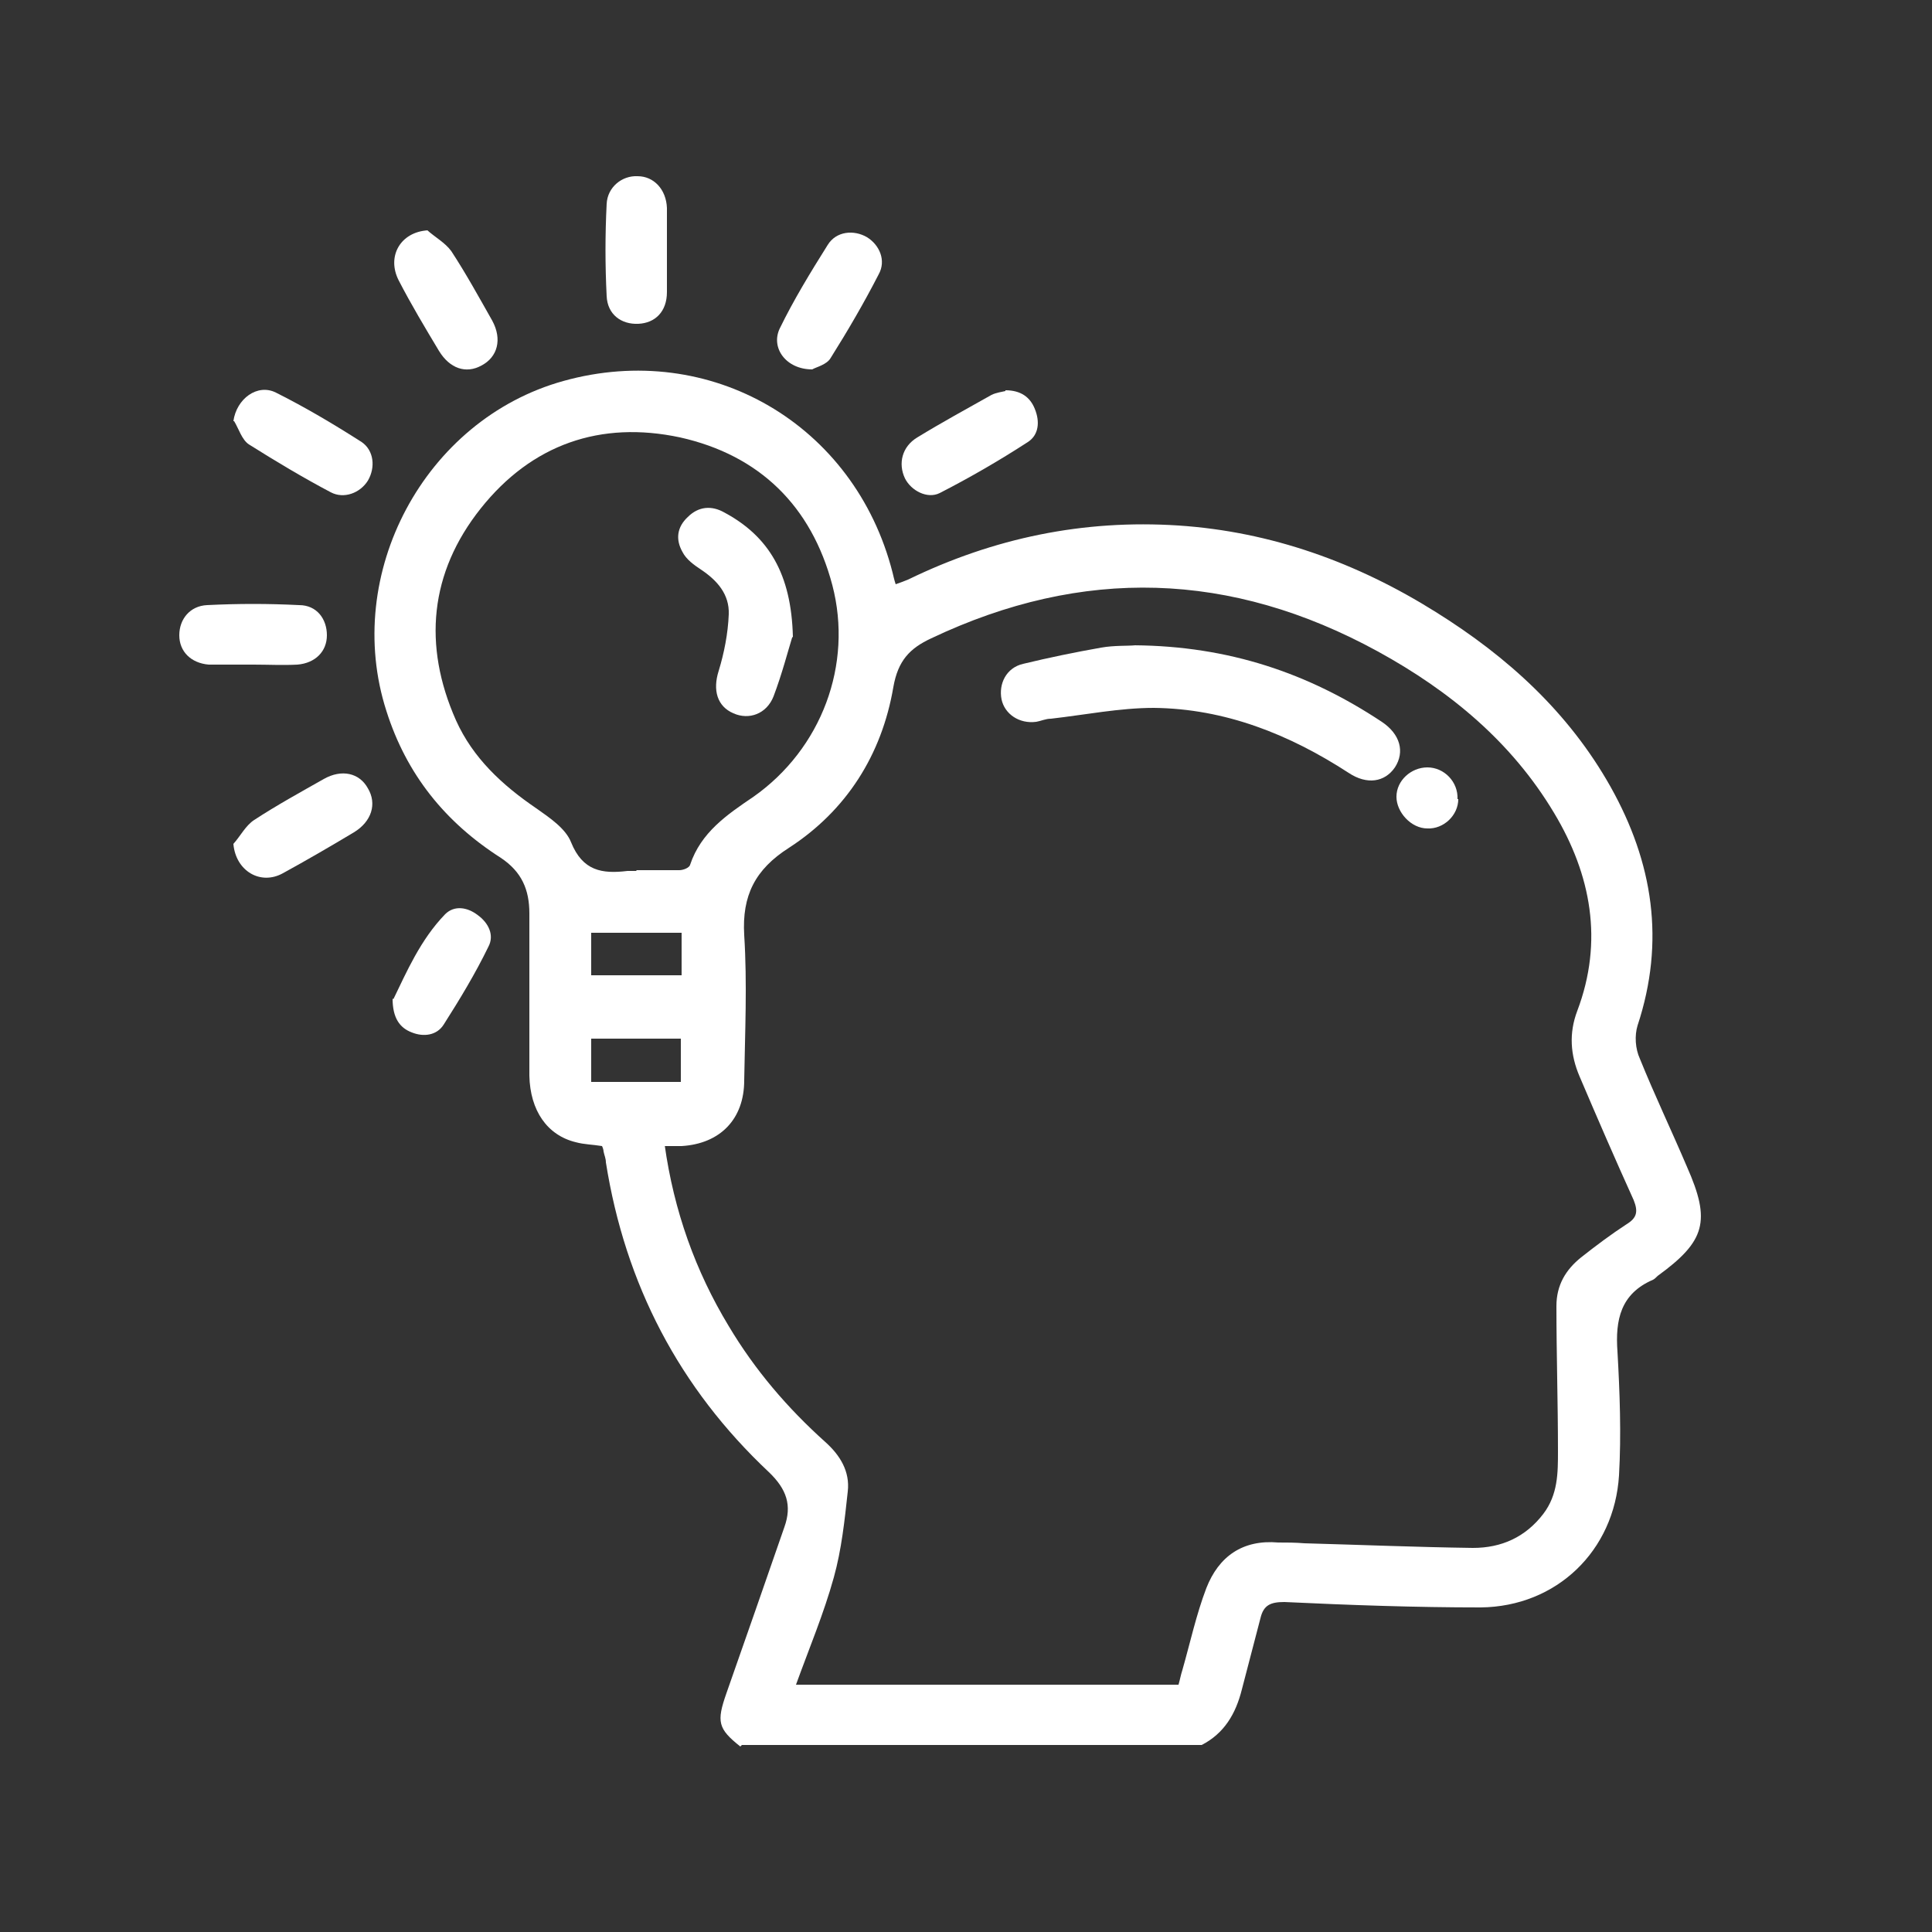 <svg xmlns="http://www.w3.org/2000/svg" id="Capa_1" data-name="Capa 1" viewBox="0 0 250 250"><rect x="0" y="0" width="250" height="250" fill="#333333" stroke="none"/><defs><style>      .cls-1 {        fill: #fff;        stroke-width: 0px;      }    </style></defs><path class="cls-1" d="M95.8,226c-2.9-2.3-3.1-3.2-1.8-6.9,2.5-7.1,5-14.3,7.5-21.5,1-2.8.3-4.9-2-7.1-11.6-10.9-18.6-24.3-21.1-40.1,0-.5-.2-.9-.3-1.4,0-.2-.1-.5-.2-.7-1.2-.2-2.3-.2-3.4-.5-3.7-.9-5.9-4.1-6-8.6,0-7,0-14,0-21,0-3.1-1-5.4-3.7-7.2-7.2-4.6-12.2-10.8-14.8-19-5.7-17.7,4.9-37.7,22.9-42.7,19-5.3,37.7,5.6,42.6,24.8.1.4.2.9.4,1.5.6-.2,1.1-.4,1.6-.6,11.1-5.4,22.7-7.8,35-7,12,.8,23.1,4.8,33.3,11.2,9.3,5.8,17.2,13,22.6,22.6,5.5,9.8,7.1,20,3.5,30.9-.4,1.3-.3,3,.3,4.3,1.9,4.7,4.1,9.3,6.1,14,3.1,7,2.4,9.6-3.8,14.1-.2.2-.4.4-.6.5-4.2,1.8-4.9,5.2-4.6,9.3.3,5.3.5,10.7.2,16-.6,9.8-8.1,17-17.9,17.1-8.5,0-16.9-.3-25.4-.7-1.8,0-2.7.4-3.1,2.1-.8,3.1-1.6,6.1-2.4,9.2-.8,3.2-2.3,5.7-5.2,7.2h-59.5ZM86,148.1c1.2,8.6,4,16.4,8.3,23.5,3.4,5.7,7.6,10.6,12.5,15,1.9,1.7,3.2,3.8,2.9,6.4-.4,3.7-.8,7.5-1.8,11.1-1.3,4.7-3.2,9.2-4.9,13.9h49.5c.2-.7.3-1.3.5-1.9,1-3.5,1.8-7.2,3.1-10.6,1.6-4.1,4.7-6.3,9.3-5.9,1.1,0,2.2,0,3.4.1,7.3.2,14.5.5,21.8.6,3.7,0,6.8-1.4,9.1-4.4,1.9-2.5,1.9-5.3,1.9-8.1,0-6.3-.2-12.6-.2-18.8,0-2.7,1.2-4.7,3.2-6.3,1.9-1.5,3.9-3,5.9-4.3,1.3-.8,1.5-1.6.9-3.1-2.4-5.3-4.7-10.6-7-16-1.2-2.8-1.4-5.6-.3-8.5,3.4-9,1.8-17.6-3-25.6-5.5-9.2-13.5-15.8-22.8-20.9-19-10.4-38.2-11-57.8-1.7-2.8,1.3-4.3,2.9-4.9,6.3-1.5,8.8-6.1,16-13.5,20.8-4.4,2.8-6.1,6.2-5.8,11.3.4,6.3.1,12.6,0,18.8,0,5-3.1,8.2-8.1,8.5-.6,0-1.3,0-2.2,0ZM82.3,112.6c1.9,0,3.7,0,5.6,0,.5,0,1.3-.3,1.4-.7,1.4-4.2,4.8-6.5,8.2-8.8,8.8-6.2,12.9-17.1,10.2-27.4-2.7-10.2-9.4-16.8-19.7-19.1-10.3-2.2-19.2.9-25.8,9.2-6.6,8.3-7.5,17.7-3.2,27.4,2.2,4.9,6,8.4,10.4,11.4,1.7,1.2,3.8,2.6,4.5,4.4,1.5,3.7,4,4.1,7.3,3.7.4,0,.8,0,1.2,0ZM88.2,120.7h-11.7v5.5h11.7v-5.5ZM76.5,134.4v5.6h11.6v-5.6h-11.6Z"></path><path class="cls-1" d="M105.1,47.8c-3.4,0-5.4-2.8-4.2-5.3,1.8-3.7,4-7.3,6.2-10.8,1.1-1.8,3.4-2,5.1-1,1.6,1,2.5,3,1.5,4.8-1.9,3.7-4,7.3-6.2,10.8-.5.9-1.9,1.2-2.4,1.5Z"></path><path class="cls-1" d="M130.1,50.5c2,0,3.2.9,3.8,2.4.7,1.7.5,3.4-.9,4.3-3.7,2.4-7.5,4.6-11.4,6.6-1.6.8-3.7-.3-4.5-1.9-.9-1.9-.4-4.1,1.6-5.3,3.1-1.9,6.4-3.7,9.6-5.5.6-.3,1.4-.4,1.8-.5Z"></path><path class="cls-1" d="M55.3,29.8c1,.9,2.3,1.6,3.1,2.7,1.9,2.9,3.6,6,5.3,9,1.3,2.4.7,4.7-1.4,5.8-2,1.1-4.1.4-5.5-1.9-1.8-3-3.6-6-5.2-9.1-1.6-3.1.2-6.3,3.8-6.5Z"></path><path class="cls-1" d="M30.2,54.5c.4-2.9,3.1-4.9,5.5-3.7,3.8,1.9,7.5,4.1,11.1,6.4,1.6,1.1,1.8,3.3.8,5-1,1.6-3.1,2.4-4.8,1.5-3.6-1.9-7.1-4-10.6-6.2-.9-.6-1.3-2-1.9-3Z"></path><path class="cls-1" d="M86.3,32.4c0,1.8,0,3.6,0,5.4,0,2.5-1.5,4-3.7,4.1-2.2.1-4-1.2-4.1-3.6-.2-4-.2-7.9,0-11.9.1-2.2,2-3.7,4-3.6,2.1,0,3.7,1.7,3.8,4.1,0,1.8,0,3.7,0,5.6h0Z"></path><path class="cls-1" d="M30.2,109.2c.9-1,1.6-2.4,2.7-3.1,2.9-1.9,6-3.6,9-5.3,2.3-1.3,4.6-.8,5.7,1.2,1.2,2,.5,4.3-1.8,5.7-3,1.8-6.1,3.6-9.2,5.3-2.9,1.6-6.1-.3-6.4-3.8Z"></path><path class="cls-1" d="M32.7,86c-1.9,0-3.8,0-5.7,0-2.3-.2-3.8-1.7-3.8-3.8,0-2.1,1.4-3.8,3.6-3.9,4-.2,7.9-.2,11.9,0,2.3,0,3.6,1.8,3.6,3.9,0,2.1-1.5,3.6-3.8,3.8-1.9.1-3.8,0-5.7,0Z"></path><path class="cls-1" d="M50.9,129.3c1.7-3.5,3.5-7.7,6.7-11,1.2-1.2,2.9-.9,4.2.1,1.4,1,2.2,2.6,1.4,4.1-1.7,3.5-3.7,6.8-5.8,10.1-.9,1.4-2.6,1.6-4.1,1-1.6-.6-2.5-1.9-2.5-4.4Z"></path><path class="cls-1" d="M146.8,83.5c12.2.1,22.5,3.6,32,9.9,2.4,1.6,3,3.9,1.7,5.9-1.3,1.9-3.6,2.3-6,.7-7.7-5-16-8.3-25.2-8.4-4.4,0-8.9.9-13.3,1.4-.7,0-1.3.3-1.9.4-2.2.3-4.1-1-4.5-2.9-.4-2,.6-4.1,2.8-4.6,3.3-.8,6.7-1.5,10.1-2.1,1.7-.3,3.4-.2,4.4-.3Z"></path><path class="cls-1" d="M188.7,103.4c0,2.1-1.9,3.9-4,3.8-2.1,0-4-2.1-4-4.1,0-2.1,1.9-3.8,4-3.8,2.2,0,4,1.9,3.9,4.1Z"></path><path class="cls-1" d="M102.5,82.5c-.5,1.6-1.3,4.7-2.4,7.6-.9,2.3-3.2,3.1-5.2,2.2-2.1-.9-2.7-3-1.9-5.5.7-2.3,1.2-4.8,1.3-7.3.1-2.6-1.5-4.4-3.6-5.8-.9-.6-1.9-1.3-2.4-2.3-.9-1.6-.7-3.2.7-4.5,1.4-1.4,3.1-1.5,4.7-.6,5.8,3.1,8.7,8,8.9,16.1Z"></path></svg>
